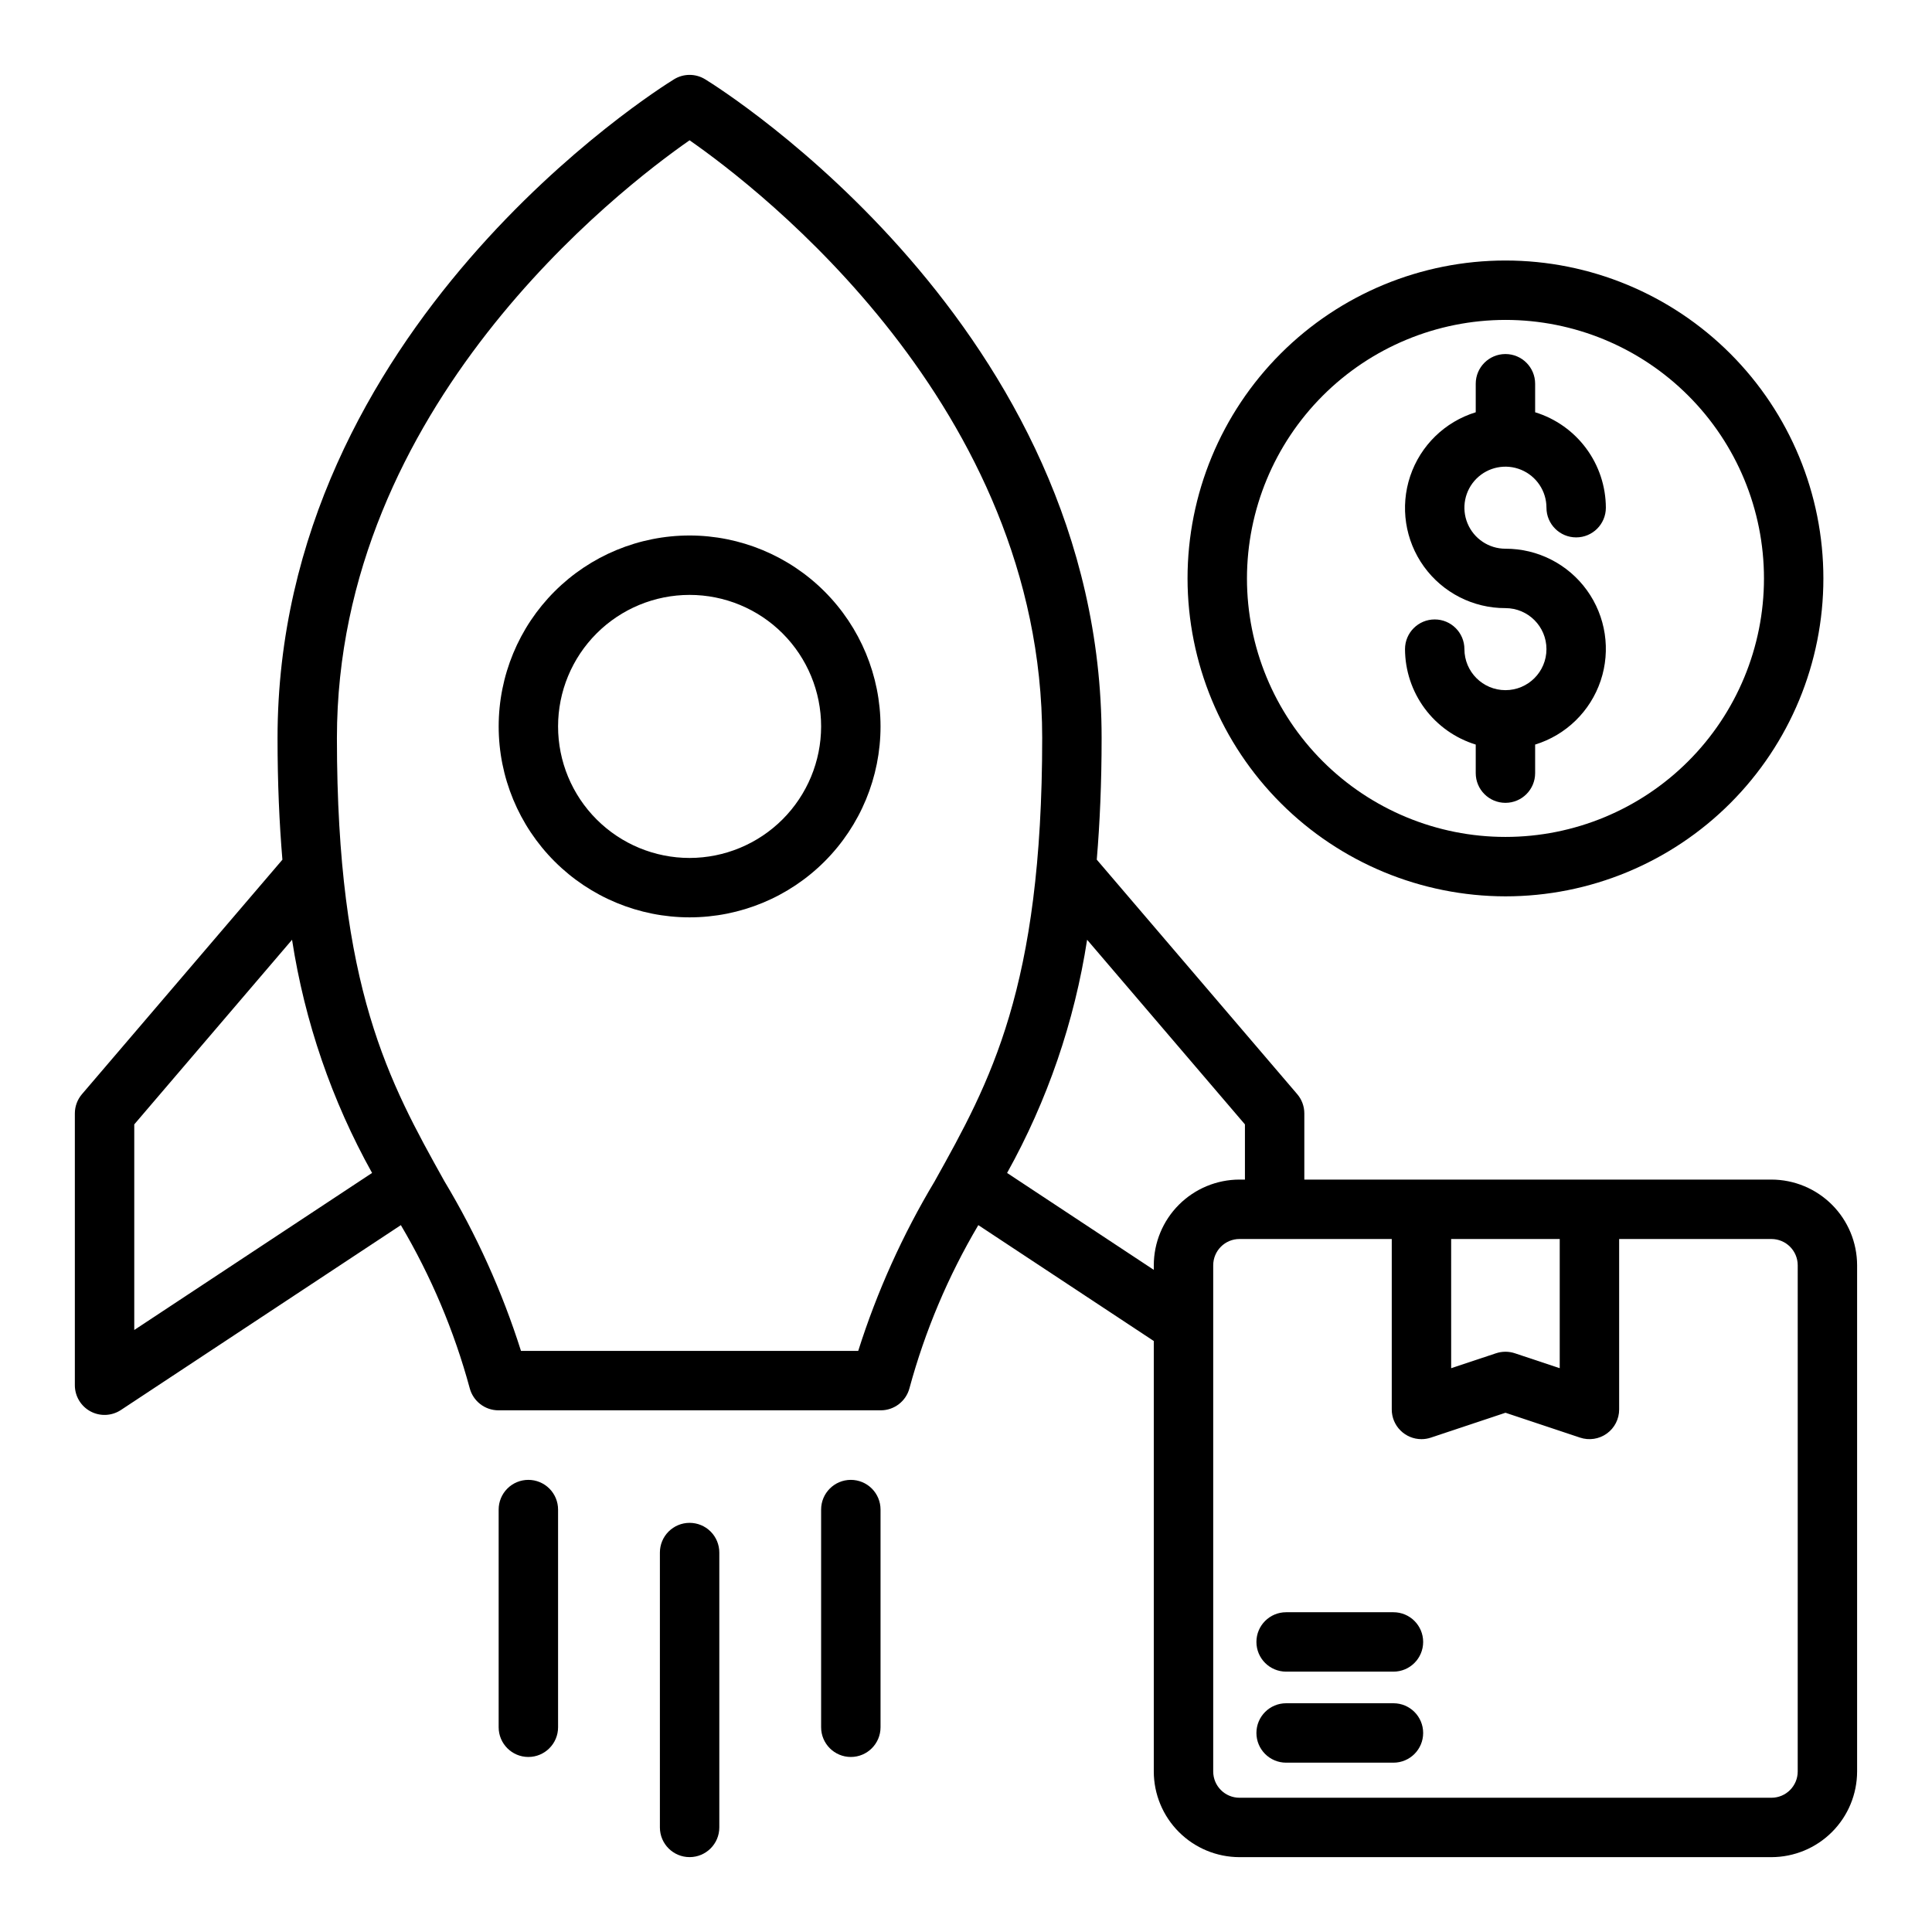 <?xml version="1.0" encoding="UTF-8"?>
<!-- Uploaded to: SVG Repo, www.svgrepo.com, Generator: SVG Repo Mixer Tools -->
<svg fill="#000000" width="800px" height="800px" version="1.1" viewBox="144 144 512 512" xmlns="http://www.w3.org/2000/svg">
 <g>
  <path d="m326.75 285.91c-13.418 0-26.289 5.332-35.777 14.82-9.492 9.492-14.82 22.359-14.82 35.781 0 13.418 5.328 26.289 14.82 35.777 9.488 9.492 22.359 14.82 35.777 14.82 13.422 0 26.293-5.328 35.781-14.82 9.488-9.488 14.82-22.359 14.82-35.777-0.016-13.414-5.352-26.277-14.84-35.762-9.484-9.484-22.344-14.824-35.762-14.84zm0 85.453v0.004c-9.242 0-18.109-3.672-24.645-10.211-6.539-6.535-10.211-15.402-10.211-24.645 0-9.246 3.672-18.109 10.211-24.648 6.535-6.535 15.402-10.207 24.645-10.207 9.246 0 18.109 3.672 24.648 10.207 6.535 6.539 10.207 15.402 10.207 24.648-0.008 9.238-3.684 18.098-10.219 24.633-6.535 6.535-15.395 10.211-24.637 10.223z"/>
  <path d="m326.75 547.57c-2.086 0-4.09 0.828-5.566 2.305-1.477 1.477-2.305 3.481-2.305 5.57v72.84c0 4.348 3.523 7.871 7.871 7.871s7.875-3.523 7.875-7.871v-72.84c0-2.09-0.828-4.094-2.305-5.57-1.477-1.477-3.481-2.305-5.57-2.305z"/>
  <path d="m284.02 536.18c-2.086 0-4.09 0.828-5.566 2.305-1.477 1.477-2.305 3.481-2.305 5.566v57.688c0 4.348 3.523 7.875 7.871 7.875 4.348 0 7.875-3.527 7.875-7.875v-57.688c0-2.086-0.832-4.09-2.309-5.566-1.477-1.473-3.477-2.305-5.566-2.305z"/>
  <path d="m369.48 536.18c-4.348 0-7.875 3.523-7.875 7.871v57.688c0 4.348 3.527 7.875 7.875 7.875 4.348 0 7.871-3.527 7.871-7.875v-57.688c0-2.086-0.828-4.09-2.305-5.566-1.477-1.477-3.481-2.305-5.566-2.305z"/>
  <path d="m613.45 456.6h-123.79v-17.531c0.004-1.875-0.668-3.688-1.887-5.113l-53.117-62.141c0.812-9.684 1.285-20.309 1.285-32.238 0-108.75-100.78-171.93-105.07-174.57v0.004c-2.527-1.555-5.711-1.555-8.238 0-4.289 2.637-105.08 65.82-105.08 174.57 0 11.934 0.473 22.559 1.289 32.246l-53.113 62.133c-1.219 1.426-1.891 3.238-1.891 5.113v72.023c0 2.898 1.59 5.562 4.141 6.934 2.555 1.375 5.652 1.23 8.07-0.367l74.184-48.992c7.992 13.512 14.129 28.039 18.242 43.188 0.906 3.469 4.035 5.887 7.617 5.891h101.32c3.582-0.004 6.711-2.422 7.617-5.891 4.113-15.148 10.246-29.676 18.238-43.188l46.5 30.711v114.07c0.004 6.023 2.398 11.793 6.656 16.051 4.258 4.258 10.031 6.652 16.051 6.66h140.97c6.023-0.008 11.793-2.402 16.051-6.66s6.652-10.027 6.66-16.051v-134.14 0.004c-0.008-6.023-2.402-11.797-6.66-16.055-4.258-4.258-10.027-6.652-16.051-6.66zm-84.879 15.742h28.773v34.242l-11.895-3.957h0.004c-1.617-0.535-3.363-0.535-4.981 0l-11.898 3.961zm-348.99-30.367 41.816-48.93c3.348 21.695 10.527 42.621 21.207 61.797l-63.023 41.621zm191.86 60.023h-89.375c-4.988-15.734-11.801-30.828-20.301-44.98-14.641-26.27-28.477-51.082-28.477-117.44 0-87.883 74.879-145.47 93.457-158.4 18.578 12.93 93.449 70.52 93.449 158.4 0 66.359-13.828 91.176-28.477 117.44h0.004c-8.488 14.152-15.297 29.25-20.281 44.98zm39.453-47.152h-0.004c10.68-19.18 17.863-40.109 21.207-61.805l41.824 48.934v14.625h-1.445c-6.023 0.008-11.793 2.406-16.051 6.664-4.258 4.258-6.652 10.031-6.656 16.055v1.207zm209.52 158.61c0 3.848-3.117 6.965-6.965 6.965h-140.97c-3.848 0-6.965-3.117-6.965-6.965v-134.14 0.004c0-3.848 3.117-6.969 6.965-6.973h40.352v45.172-0.004c-0.004 2.09 0.824 4.094 2.305 5.57 1.477 1.477 3.481 2.305 5.566 2.305 0.848 0 1.688-0.137 2.492-0.406l19.773-6.59 19.766 6.59h-0.004c2.402 0.801 5.043 0.402 7.098-1.078 2.055-1.48 3.269-3.856 3.266-6.391v-45.164h40.359c3.848 0.004 6.961 3.121 6.965 6.969z"/>
  <path d="m513.28 595.38h-28.445c-4.348 0-7.871 3.527-7.871 7.875s3.523 7.871 7.871 7.871h28.445c4.348 0 7.871-3.523 7.871-7.871s-3.523-7.875-7.871-7.875z"/>
  <path d="m513.28 571.26h-28.445c-4.348 0-7.871 3.523-7.871 7.871 0 4.348 3.523 7.871 7.871 7.871h28.445c4.348 0 7.871-3.523 7.871-7.871 0-4.348-3.523-7.871-7.871-7.871z"/>
  <path d="m542.96 326.9c-6.004-0.004-10.867-4.867-10.875-10.871 0-4.348-3.523-7.871-7.871-7.871s-7.871 3.523-7.871 7.871c0.02 5.664 1.848 11.172 5.219 15.723 3.371 4.547 8.109 7.902 13.523 9.566v7.566c0 4.348 3.523 7.875 7.871 7.875 4.348 0 7.871-3.527 7.871-7.875v-7.566c8.176-2.512 14.641-8.812 17.363-16.922 2.723-8.105 1.367-17.031-3.637-23.969s-13.043-11.035-21.598-11.012c-4.398 0-8.359-2.648-10.043-6.711-1.684-4.062-0.754-8.738 2.356-11.848 3.109-3.109 7.785-4.039 11.848-2.356s6.711 5.648 6.711 10.043c0 4.348 3.523 7.871 7.871 7.871s7.871-3.523 7.871-7.871c-0.02-5.664-1.848-11.172-5.219-15.719-3.371-4.551-8.109-7.906-13.523-9.57v-7.559c0-4.348-3.523-7.871-7.871-7.871-4.348 0-7.871 3.523-7.871 7.871v7.559c-8.18 2.512-14.641 8.812-17.363 16.922-2.723 8.109-1.371 17.031 3.633 23.969 5.008 6.938 13.047 11.039 21.602 11.012 6.004 0 10.871 4.867 10.871 10.871s-4.867 10.871-10.871 10.871z"/>
  <path d="m542.96 381.54c22.344 0.004 43.773-8.871 59.574-24.672 15.801-15.801 24.68-37.23 24.68-59.574 0.004-22.344-8.875-43.773-24.672-59.574-15.801-15.805-37.23-24.68-59.574-24.68-22.344-0.004-43.777 8.871-59.578 24.672-15.801 15.801-24.676 37.23-24.68 59.574 0.027 22.336 8.91 43.754 24.703 59.547 15.793 15.797 37.207 24.684 59.547 24.707zm0-152.76c18.168 0 35.594 7.215 48.441 20.062 12.852 12.848 20.07 30.273 20.07 48.445 0 18.168-7.219 35.594-20.066 48.441-12.848 12.852-30.273 20.066-48.445 20.066-18.168 0-35.594-7.219-48.441-20.066-12.848-12.848-20.066-30.273-20.062-48.445 0.02-18.164 7.242-35.574 20.086-48.418 12.84-12.844 30.254-20.066 48.418-20.086z"/>
 </g>
</svg>
